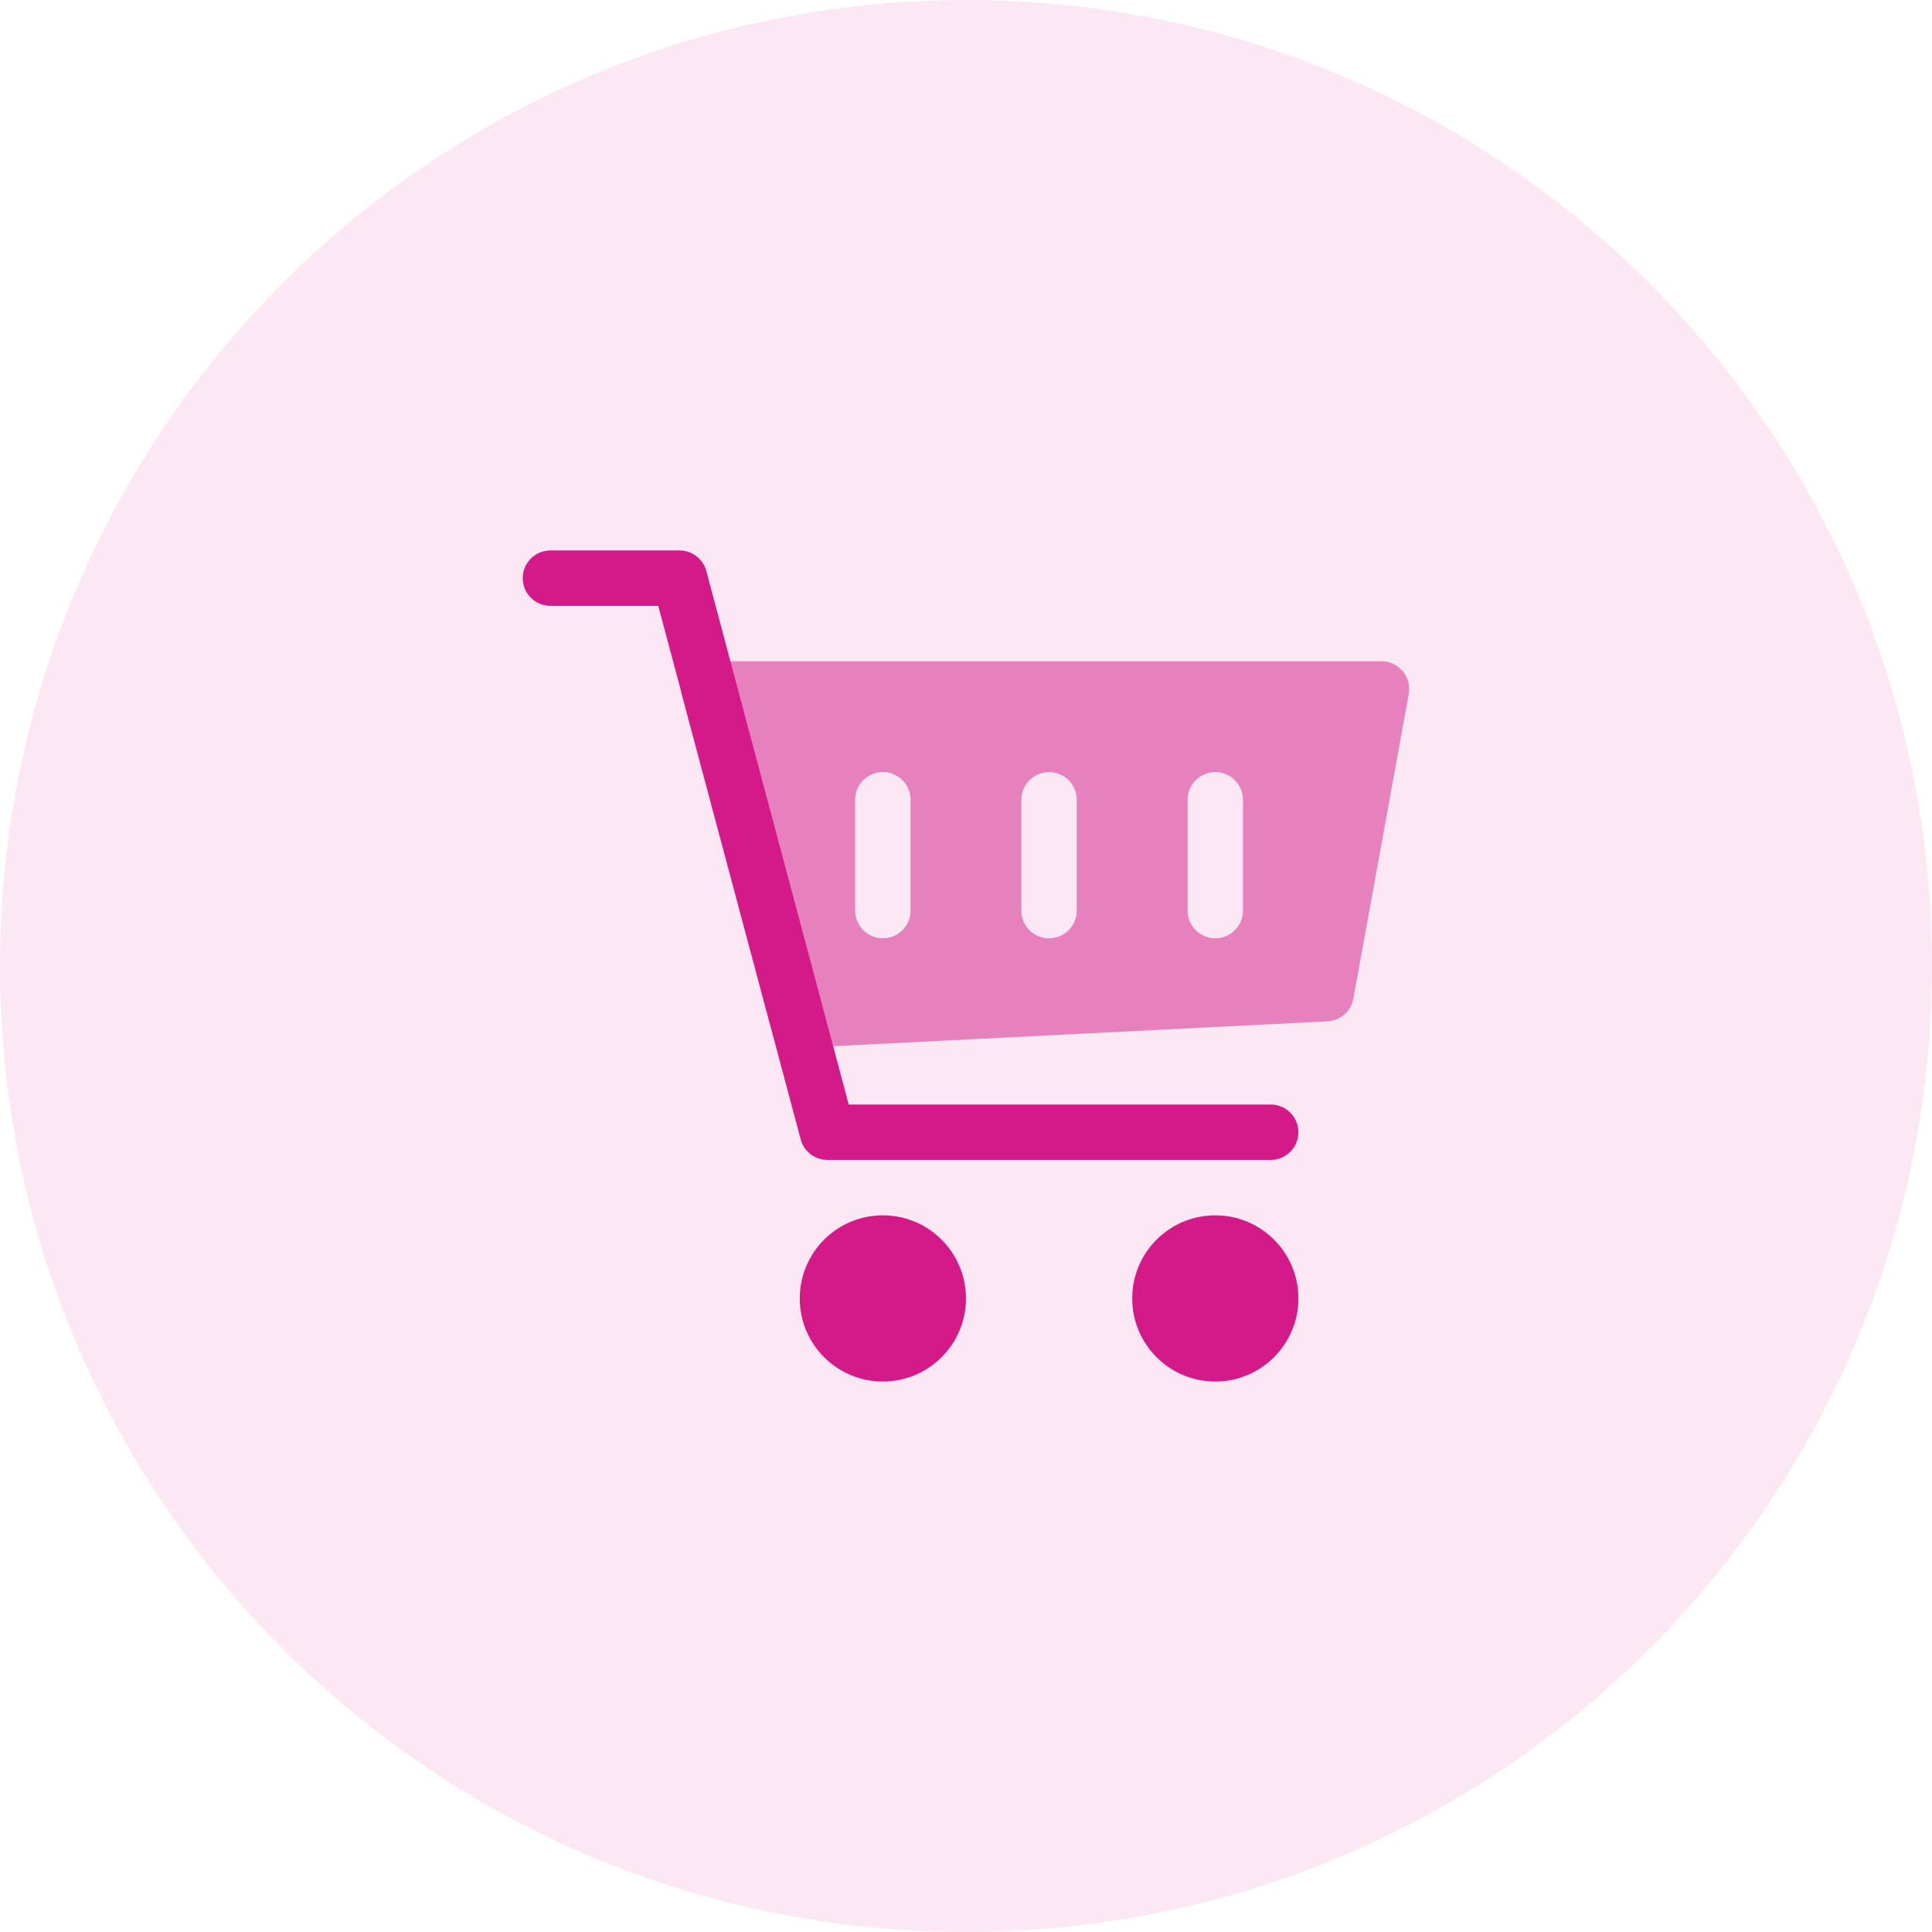 <svg width="170" height="170" viewBox="0 0 170 170" fill="none" xmlns="http://www.w3.org/2000/svg">
<path d="M170 85C170 38.056 131.944 0 85 0V0C38.056 0 0 38.056 0 85V85C0 131.944 38.056 170 85 170V170C131.944 170 170 131.944 170 85V85Z" fill="#D41A89" fill-opacity="0.1"/>
<path opacity="0.5" fill-rule="evenodd" clip-rule="evenodd" d="M121.56 58.187C121.917 58.187 122.27 58.264 122.593 58.415C122.916 58.566 123.202 58.789 123.431 59.062C123.661 59.336 123.827 59.661 123.918 60.006C124.008 60.351 124.025 60.713 123.96 61.064L119.085 87.878C118.879 88.989 117.933 89.813 116.808 89.871L70.298 92.212C70.259 92.217 70.215 92.216 70.175 92.216C69.639 92.216 69.116 92.039 68.69 91.712C68.264 91.385 67.961 90.924 67.823 90.405L60.019 61.255C59.923 60.893 59.912 60.513 59.985 60.146C60.057 59.779 60.216 59.436 60.442 59.139C60.67 58.843 60.961 58.601 61.297 58.436C61.632 58.271 62.002 58.187 62.376 58.187H121.56ZM77.683 67.937C76.338 67.937 75.245 69.029 75.245 70.375V80.125C75.246 81.471 76.338 82.563 77.683 82.563C79.028 82.563 80.12 81.471 80.121 80.125V70.375C80.121 69.029 79.029 67.937 77.683 67.937ZM92.309 67.937C90.963 67.937 89.871 69.029 89.871 70.375V80.125C89.871 81.471 90.963 82.563 92.309 82.563C93.654 82.563 94.746 81.471 94.746 80.125V70.375C94.746 69.029 93.654 67.937 92.309 67.937ZM106.935 67.937C105.589 67.937 104.497 69.029 104.497 70.375V80.125C104.497 81.471 105.589 82.563 106.935 82.563C108.28 82.563 109.372 81.471 109.372 80.125V70.375C109.372 69.029 108.28 67.937 106.935 67.937Z" fill="#D41A89"/>
<path d="M77.685 106.939C81.724 106.939 84.998 110.213 84.998 114.252C84.998 118.29 81.723 121.564 77.685 121.565C73.647 121.565 70.373 118.29 70.372 114.252C70.372 110.213 73.647 106.939 77.685 106.939Z" fill="#D41A89"/>
<path d="M106.937 106.939C110.975 106.939 114.25 110.213 114.25 114.252C114.249 118.29 110.975 121.564 106.937 121.565C102.899 121.565 99.625 118.29 99.624 114.252C99.624 110.213 102.898 106.939 106.937 106.939Z" fill="#D41A89"/>
<path d="M59.792 48.435C60.899 48.435 61.867 49.175 62.15 50.243L74.681 97.188H111.812C113.157 97.189 114.25 98.281 114.25 99.626C114.249 100.971 113.157 102.063 111.812 102.063H72.81C71.703 102.063 70.736 101.32 70.453 100.252L57.922 53.311H48.434C47.088 53.311 45.996 52.219 45.996 50.873C45.996 49.528 47.088 48.435 48.434 48.435H59.792Z" fill="#D41A89"/>
</svg>
